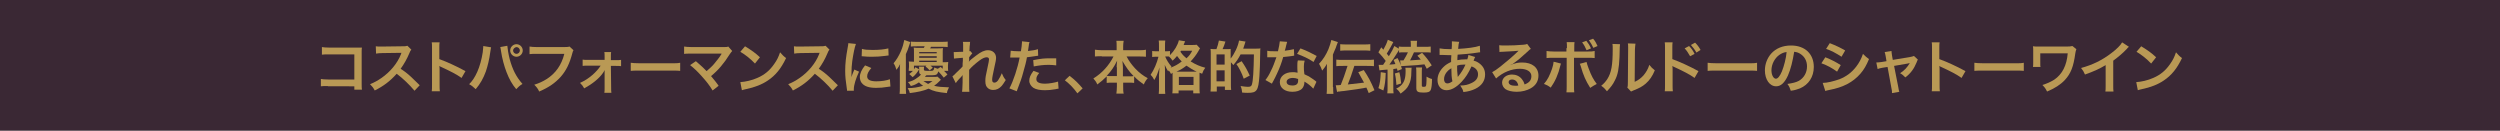 <?xml version="1.0" encoding="utf-8"?>
<!-- Generator: Adobe Illustrator 18.1.1, SVG Export Plug-In . SVG Version: 6.00 Build 0)  -->
<svg version="1.1" id="レイヤー_1" xmlns="http://www.w3.org/2000/svg" xmlns:xlink="http://www.w3.org/1999/xlink" x="0px"
	 y="0px" viewBox="0 0 956 50" enable-background="new 0 0 956 50" xml:space="preserve">
<g>
	<rect x="0" y="0" fill="#3A2834" width="956" height="50"/>
	<g>
		<g>
			<path fill="#B99955" d="M125.4,32.9c-1.5,0-2,0-2.7,0.1v-2.8c0.8,0.1,1.2,0.2,2.8,0.2h10v-9.6h-9.6c-1.6,0-2,0-2.8,0.1V18
				c0.8,0.1,1.2,0.2,2.8,0.2h10.6c1.1,0,1.1,0,1.9,0c-0.1,0.6-0.1,0.8-0.1,1.8V32c0,1.1,0,1.7,0.1,2.3h-2.9v-1.3H125.4z"/>
			<path fill="#B99955" d="M158.5,34.7c-1.8-2.2-4.4-4.7-6.8-6.5c-2.5,2.8-5,4.7-8.4,6.4c-0.6-1.1-0.9-1.5-1.8-2.4
				c1.7-0.7,2.8-1.3,4.4-2.4c3.3-2.3,6-5.5,7.4-9l0.2-0.6c-0.4,0-0.4,0-7.3,0.1c-1.1,0-1.7,0.1-2.4,0.2l-0.1-2.8
				c0.6,0.1,1,0.1,1.9,0.1c0.1,0,0.3,0,0.5,0l7.7-0.1c1.2,0,1.4,0,2-0.2l1.5,1.5c-0.3,0.3-0.5,0.6-0.7,1.2c-1,2.4-2.1,4.3-3.4,6.1
				c1.4,0.9,2.6,1.8,4.1,3.2c0.5,0.5,0.5,0.5,3.2,3.1L158.5,34.7z"/>
			<path fill="#B99955" d="M165.1,35c0.1-0.7,0.1-1.3,0.1-2.5V18.4c0-1.1,0-1.7-0.1-2.2h3c-0.1,0.7-0.1,0.9-0.1,2.3v4.1
				c3,1.1,6.5,2.7,10,4.6l-1.5,2.6c-1.8-1.3-4.1-2.5-7.8-4.2c-0.5-0.2-0.6-0.3-0.7-0.4c0.1,0.6,0.1,0.9,0.1,1.5v5.8
				c0,1.1,0,1.7,0.1,2.4H165.1z"/>
			<path fill="#B99955" d="M187.8,18.1c-0.1,0.3-0.1,0.5-0.3,1.7c-0.4,3-1,5.4-1.7,7.5c-1,2.7-2.1,4.7-3.9,6.8
				c-1.1-1-1.4-1.3-2.5-1.9c1.3-1.3,2.2-2.7,3.1-4.7c0.9-2,1.7-4.8,2.1-7.5c0.1-0.9,0.2-1.7,0.2-2.1c0-0.1,0-0.2,0-0.3L187.8,18.1z
				 M194,17.5c0.1,1.2,0.4,3.1,0.9,5.1c1.1,4,2.5,6.8,4.9,9.5c-1.2,0.7-1.5,1.1-2.4,2c-1.6-1.9-2.7-3.9-3.7-6.5
				c-0.9-2.3-1.7-5.3-2.1-8c-0.1-0.8-0.2-1.3-0.3-1.6L194,17.5z M199.9,19.3c0,1.3-1.1,2.4-2.4,2.4c-1.3,0-2.4-1.1-2.4-2.4
				c0-1.3,1.1-2.4,2.4-2.4S199.9,18,199.9,19.3z M196.2,19.3c0,0.7,0.6,1.3,1.3,1.3s1.3-0.6,1.3-1.3c0-0.7-0.6-1.3-1.3-1.3
				C196.8,18.1,196.2,18.7,196.2,19.3z"/>
			<path fill="#B99955" d="M219.3,19.2c-0.2,0.4-0.3,0.5-0.4,1c-1.1,4.2-2.4,6.8-4.5,9.2c-2.2,2.4-4.5,4-8.2,5.6
				c-0.6-1.2-0.9-1.6-1.9-2.6c1.9-0.6,3.2-1.2,4.8-2.2c3.4-2.2,5.6-5.3,6.7-9.6h-10.5c-1.5,0-2,0-2.8,0.1v-2.9
				c0.9,0.1,1.3,0.2,2.8,0.2h10.1c1.2,0,1.7,0,2.4-0.2L219.3,19.2z"/>
			<path fill="#B99955" d="M224.8,25.1c-0.9,0-1.4,0-2,0.1v-2.4c0.6,0.1,1,0.1,2,0.1h6.4v-1.3c0-0.8,0-1.3-0.1-1.7h2.6
				c-0.1,0.5-0.1,0.7-0.1,1.6l0,1.5h1.9c1,0,1.4,0,2-0.1v2.4c-0.6-0.1-1-0.1-2-0.1h-1.9l0.1,8.4c0,0.9,0,1.3,0.1,1.9h-2.7
				c0.1-0.5,0.1-1,0.1-1.8l0-5.5c0-0.2,0-1.1,0-1.4c-0.3,0.6-0.4,0.8-0.7,1.2c-1.5,2.1-4,4.1-7.1,5.8c-0.5-0.9-0.8-1.3-1.6-2.1
				c1.8-0.8,3.3-1.8,4.7-3c1.3-1.1,2.5-2.5,3.2-3.6H224.8z"/>
			<path fill="#B99955" d="M241.2,24c1,0.1,1.4,0.2,3.6,0.2h11.7c2.2,0,2.6,0,3.6-0.2v3.1c-0.9-0.1-1.1-0.1-3.6-0.1h-11.7
				c-2.5,0-2.7,0-3.6,0.1V24z"/>
			<path fill="#B99955" d="M266.1,23.4c1.2,1,1.8,1.6,2.7,2.4c1.2,1.2,1.2,1.2,1.4,1.4c1.1-1,2.1-1.8,2.9-2.8
				c0.9-1.1,2.2-2.7,2.7-3.6c0.1-0.1,0.1-0.1,0.1-0.2c0-0.1,0-0.1,0-0.1c-0.2,0-0.5,0-1,0h-8c-0.8,0-1.4,0-2.5,0c-1.8,0-2,0-2.8,0.1
				v-2.8c0.9,0.1,1.4,0.2,2.9,0.2l12.2,0c0.9,0,1.3,0,1.8-0.2l1.5,1.7c-0.3,0.4-0.5,0.5-1,1.3c-2.1,3.4-4.4,6.1-7.1,8.3
				c0.9,1.1,1.8,2.1,2.9,3.7l-2.3,1.8c-1.2-2-2.4-3.5-4.2-5.5c-1.7-1.9-2.8-2.9-4.4-4.2L266.1,23.4z"/>
			<path fill="#B99955" d="M283.1,31.4c1.9-0.1,4.5-0.7,6.5-1.6c2.8-1.2,4.8-2.9,6.5-5.4c1-1.4,1.6-2.6,2.2-4.4
				c0.9,1,1.2,1.4,2.3,2.2c-1.9,4-4,6.6-7,8.6c-2.2,1.5-5,2.6-8.4,3.3c-0.9,0.2-0.9,0.2-1.5,0.4L283.1,31.4z M284.9,17.7
				c2.6,1.6,4,2.6,5.7,4.2l-1.9,2.4c-1.8-1.9-3.6-3.3-5.6-4.5L284.9,17.7z"/>
			<path fill="#B99955" d="M318.4,34.7c-1.8-2.2-4.4-4.7-6.8-6.5c-2.5,2.8-5,4.7-8.4,6.4c-0.6-1.1-0.9-1.5-1.8-2.4
				c1.7-0.7,2.8-1.3,4.4-2.4c3.3-2.3,6-5.5,7.4-9l0.2-0.6c-0.4,0-0.4,0-7.3,0.1c-1.1,0-1.7,0.1-2.4,0.2l-0.1-2.8
				c0.6,0.1,1,0.1,1.9,0.1c0.1,0,0.3,0,0.5,0l7.7-0.1c1.2,0,1.4,0,2-0.2l1.5,1.5c-0.3,0.3-0.5,0.6-0.7,1.2c-1,2.4-2.1,4.3-3.4,6.1
				c1.4,0.9,2.6,1.8,4.1,3.2c0.5,0.5,0.5,0.5,3.2,3.1L318.4,34.7z"/>
			<path fill="#B99955" d="M323.9,34.7c0-0.4,0-0.5-0.1-1c-0.4-2.7-0.6-4.4-0.6-6.6c0-2.8,0.3-5.3,0.9-8.6c0.2-1.2,0.3-1.5,0.3-2
				l2.9,0.3c-0.5,1.3-1,3.8-1.4,6.6c-0.2,1.6-0.3,2.9-0.3,4.9c0,0.5,0,0.7,0,1.2c0.2-0.8,0.3-0.9,1.1-2.9l1.8,0.8
				c-1.2,2.6-2,5.1-2,6.7c0,0.1,0,0.3,0,0.6L323.9,34.7z M333.2,26c-1.1,1.3-1.6,2.2-1.6,3.2c0,1.3,1.2,1.9,3.5,1.9
				c1.9,0,3.9-0.3,5.2-0.8l0.2,2.8c-0.3,0-0.4,0-0.9,0.1c-1.8,0.3-3.1,0.4-4.6,0.4c-2.7,0-4.5-0.6-5.5-1.9c-0.4-0.5-0.7-1.4-0.7-2.2
				c0-1.4,0.7-2.9,2-4.5L333.2,26z M329.6,18.7c1,0.3,2.2,0.4,4.1,0.4c2.4,0,4.5-0.2,6-0.6l0.1,2.7c-0.2,0-0.5,0.1-1.6,0.2
				c-1.4,0.2-3.1,0.3-4.7,0.3c-1.6,0-1.6,0-4-0.2L329.6,18.7z"/>
			<path fill="#B99955" d="M344.1,26.7c0-1,0-1.4,0.1-2.2c-0.4,0.8-0.6,1.2-1.4,2.2c-0.3-1.1-0.6-1.8-1.1-2.5c1.1-1.3,2-2.8,2.8-4.6
				c0.7-1.7,1-2.8,1.3-4.3l2.3,0.8c-0.1,0.4-0.1,0.4-0.4,1.2c-0.4,1.3-0.7,2.2-1.3,3.4v12.6c0,0.9,0,1.7,0.1,2.6H344
				c0.1-0.9,0.1-1.5,0.1-2.6V26.7z M359.8,30.5c-0.1,0.1-0.1,0.1-0.4,0.4c-0.9,0.9-1.3,1.3-2.2,1.9c1.5,0.4,2.9,0.5,5.7,0.6
				c-0.4,0.8-0.7,1.4-0.8,2.2c-3.7-0.4-5.1-0.7-7-1.7c-2.1,0.9-4.1,1.3-7.2,1.7c-0.1-0.6-0.4-1.3-0.8-1.9c2.2,0,3.9-0.3,5.9-0.9
				c-0.7-0.5-1-0.7-1.6-1.3c-1.1,0.7-1.6,1-3.1,1.4c-0.3-0.6-0.6-1-1.1-1.5c1.5-0.4,2.1-0.7,2.9-1.2c0.9-0.6,1.5-1,2.1-1.7
				c-0.5-0.2-0.7-0.4-0.7-1.1v-0.9c0-0.4,0-0.7-0.1-1h2c-0.1,0.3-0.1,0.6-0.1,0.9v0.2c0,0.4,0.2,0.5,1.7,0.5c2,0,2,0,2.3-1.3
				c0.5,0.2,0.8,0.4,1.3,0.5l1.1-0.7c0.4,0.4,0.4,0.4,0.8,0.7v-1.2h-4.7c0.4,0.3,0.5,0.4,0.9,0.8l-1.2,1c-0.6-0.7-0.9-0.9-1.6-1.5
				l0.4-0.3h-4.8v1.4c0.2-0.3,0.3-0.4,0.5-0.8l1.5,0.8c-0.9,1.4-1.4,2.1-2.5,3l-1.3-1.2c0.7-0.5,0.9-0.7,1.4-1.2h-1.6
				c0-0.2,0-0.7,0.1-1.5v-0.7c0-0.6,0-1-0.1-1.4c0.6,0,0.9,0.1,2,0.1v-3.9c0-0.6,0-1.1-0.1-1.5c0.6,0.1,1.2,0.1,2.2,0.1h1.7
				c0.1-0.2,0.1-0.3,0.3-0.6h-2.9c-1,0-1.8,0-2.4,0.1v-1.9c0.5,0.1,1.3,0.1,2.4,0.1h9.2c1.2,0,1.9,0,2.5-0.1V18
				c-0.6-0.1-1.4-0.1-2.4-0.1h-4c-0.1,0.3-0.2,0.4-0.3,0.6h2.7c1,0,1.5,0,2.2-0.1c-0.1,0.5-0.1,0.8-0.1,1.5v3.9c1.1,0,1.5,0,2.1-0.1
				c0,0.4-0.1,0.8-0.1,1.4v0.5c0,0.6,0,1.1,0.1,1.5H361c0.6,0.6,0.8,0.8,1.3,1.4l-1.4,1.2c-0.7-0.9-1.4-1.7-2.1-2.4
				c-0.5,1.5-0.5,1.5-4.6,1.5c-0.2,0.2-0.3,0.3-0.5,0.6h3.2c0.8,0,1.3,0,1.6-0.1L359.8,30.5z M358.2,20.4v-0.5h-6.7v0.5H358.2z
				 M358.2,22.1v-0.6h-6.7v0.6H358.2z M358.2,23.7v-0.5h-6.7v0.5H358.2z M353.1,31c0.6,0.4,1.1,0.7,1.8,1.1c0.5-0.2,0.5-0.3,1.7-1.1
				H353.1z"/>
			<path fill="#B99955" d="M370.5,23.6c0.6-0.7,1.1-1.1,2.7-2.3c1.9-1.5,3.3-2.1,4.6-2.1c1.8,0,3.1,1.2,3.1,2.9
				c0,0.7-0.2,1.7-0.6,3.4c-0.7,3.3-0.9,4.2-0.9,5s0.3,1.1,0.9,1.1c0.5,0,1.1-0.4,1.5-1.1c0.5-0.8,1-1.7,1.3-2.5
				c0.5,1.2,0.7,1.6,1.5,2.6c-0.7,1.1-1,1.6-1.5,2.2c-1,1.1-2,1.6-3.3,1.6c-0.7,0-1.4-0.2-1.9-0.6c-0.8-0.6-1.1-1.4-1.1-2.8
				c0-1.3,0.1-1.9,0.9-5.5c0.3-1.4,0.5-2.3,0.5-2.8c0-0.5-0.3-0.8-0.9-0.8c-0.7,0-1.6,0.4-2.7,1.2c-1.6,1.2-3.2,2.6-4,3.6
				c0,1,0,1.6,0,2.2c0,0.2,0,0.2,0,2.6c0,2.8,0,2.8,0.1,3.6h-2.8c0.1-0.9,0.1-0.9,0.2-3.5c0-2.4,0-2.4,0-2.9l0,0
				c-0.2,0.3-0.4,0.6-1.6,1.8c-0.5,0.6-0.8,0.9-1,1.3l-1.3-2.6c0.5-0.4,0.9-0.7,1.4-1.3c2.1-2,2.1-2,2.5-2.5c0-1.1,0-1.3,0.1-2.2
				c0-0.5,0-0.6,0-1.1c-2.3,0.2-2.8,0.2-3.4,0.3l-0.1-2.5c0.4,0,0.6,0,0.9,0c0.4,0,1.6-0.1,2.7-0.1c0-0.3,0-0.3,0-0.8
				c0-0.6,0-1.3,0-1.8c0-0.6,0-0.7-0.1-1.2l2.8,0c-0.1,0.3-0.1,0.3-0.1,0.8c0,0.1,0,0.4-0.1,0.8c0,0.4,0,0.6-0.1,2
				c0,0,0.1,0,0.3-0.1l0.8,0.9c-0.2,0.2-0.3,0.3-0.6,0.7c-0.1,0.1-0.1,0.1-0.3,0.4c-0.1,0.1-0.1,0.2-0.3,0.4l0,1.3
				C370.5,23.2,370.5,23.4,370.5,23.6L370.5,23.6z"/>
			<path fill="#B99955" d="M386.5,19.4c0.8,0.1,1.7,0.2,2.9,0.2c0.3,0,0.5,0,1,0c0.2-1.1,0.4-2.8,0.4-3.4c0-0.1,0-0.2,0-0.4l2.9,0.3
				c-0.2,0.5-0.2,0.5-0.4,2.1c-0.1,0.6-0.1,0.7-0.2,1.3c1.6-0.2,2.7-0.3,3.8-0.7l0.1,2.5c-0.2,0-0.2,0-0.7,0.1
				c-1.1,0.2-2.9,0.4-3.6,0.5c-0.2,1.4-0.8,3.7-1.4,5.7c-0.6,2.3-1,3.4-2.5,7.3l-2.8-1.1c1.5-2.8,3.2-7.9,3.9-11.8
				c-0.2,0-0.2,0-0.3,0h-1.3c-0.1,0-0.3,0-0.7,0c-0.4,0-0.7,0-0.9,0c-0.1,0-0.2,0-0.4,0L386.5,19.4z M397.4,27.9
				c-0.9,1.1-1.1,1.6-1.1,2.4c0,1.1,1.1,1.7,3.3,1.7c1.6,0,3.7-0.4,5-0.8l0.2,2.7c-0.4,0-0.6,0.1-1.1,0.2c-1.8,0.3-2.8,0.4-4.1,0.4
				c-2,0-3.4-0.3-4.4-0.9c-0.9-0.6-1.6-1.6-1.6-2.7c0-1.2,0.4-2.2,1.6-3.8L397.4,27.9z M403.9,25c-1.1-0.1-1.7-0.2-2.8-0.2
				c-2.2,0-3.6,0.2-5.8,0.6l-0.2-2.4c3.1-0.6,4.2-0.7,6.6-0.7c0.6,0,0.8,0,2.2,0L403.9,25z"/>
			<path fill="#B99955" d="M409,29c2,1.5,3.3,2.8,5,4.8l-2,1.9c-1.6-2.2-2.9-3.5-4.8-5L409,29z"/>
			<path fill="#B99955" d="M421.3,21.5c-1,0-1.7,0-2.6,0.1V19c0.9,0.1,1.6,0.2,2.6,0.2h5.7v-1.6c0-0.9,0-1.4-0.1-2h2.8
				c-0.1,0.6-0.2,1.2-0.2,2v1.6h6c1.1,0,1.9,0,2.7-0.2v2.7c-1-0.1-1.6-0.1-2.7-0.1h-4.7c1,1.9,2.1,3.3,3.3,4.6
				c1.5,1.6,3.1,2.8,4.8,3.7c-0.7,0.8-1.1,1.4-1.5,2.4c-1.4-1-2.4-1.7-3.7-3.1v2.5c-0.7-0.1-1.3-0.1-2.2-0.1h-2v1.5c0,1,0,2,0.2,2.7
				h-2.8c0.1-0.8,0.2-1.7,0.2-2.7v-1.5h-1.7c-0.9,0-1.5,0-2.2,0.1v-2.5c-1.3,1.3-2.2,2.1-3.6,3.1c-0.4-1-0.8-1.5-1.5-2.3
				c3.3-2,6-5,7.7-8.4H421.3z M427,25.7c0-0.7,0.1-1.6,0.2-2.5c-1.2,2.4-2.2,3.9-4,5.8c0.5,0.1,0.9,0.1,2,0.1h1.9V25.7z M431.6,29.2
				c1,0,1.4,0,1.9-0.1c-1.7-1.7-2.7-3.1-4.3-5.8c0.1,0.9,0.2,1.8,0.2,2.4v3.5H431.6z"/>
			<path fill="#B99955" d="M447.8,28.3c-0.3-0.7-0.5-0.9-0.9-1.4c-0.1,0.2-0.1,0.2-0.2,0.4c-0.7-1.3-0.8-1.3-1.3-2.5
				c0.1,1,0.1,1.8,0.1,2.9v5.5c0,1.2,0,2,0.1,2.7h-2.5c0.1-0.7,0.1-1.6,0.1-2.7v-4.5c0.1-1.9,0.1-1.9,0.2-2.9
				c-0.8,2.5-1.1,3.3-2,4.8c-0.5-1-0.8-1.4-1.4-2c1.3-1.9,2.4-4.5,3-6.9h-0.8c-0.7,0-1.1,0-1.6,0.1v-2.3c0.4,0.1,0.9,0.1,1.6,0.1h1
				v-1.8c0-1.1,0-1.7-0.1-2.3h2.5c-0.1,0.6-0.1,1.2-0.1,2.3v1.8h0.6c0.6,0,0.9,0,1.3-0.1v1.6c1.7-1.7,3-3.9,3.4-5.7l2.4,0.4
				c-0.1,0.2-0.2,0.4-0.4,0.9c0,0.2-0.1,0.3-0.2,0.5h3.1c1,0,1.5,0,1.9-0.1l1.3,1.4c-0.2,0.3-0.3,0.4-0.6,1c-0.9,1.6-1.9,2.8-3,4
				c2,1.2,3.6,1.9,5.6,2.4c-0.6,0.8-0.9,1.4-1.2,2.3l-1-0.4c0,0.3,0,0.4,0,0.9v4.8c0,1,0,1.7,0.1,2.2h-2.5v-1.1h-5.6v1.1h-2.4
				c0.1-0.6,0.1-1.1,0.1-2.2v-4.9c0-0.3,0-0.4,0-0.8L447.8,28.3z M445.6,21.7c0.6,1.4,1.3,2.5,2.4,3.8c-0.2,0.2-0.3,0.3-0.4,0.4
				c1.6-0.6,2.9-1.3,4.3-2.4c-0.7-0.7-1.1-1.1-1.8-2.1c-0.7,0.8-1,1.2-1.7,1.8c-0.4-0.6-0.9-1.2-1.4-1.6c-0.4,0-0.5,0-0.8,0H445.6z
				 M457.1,27.4c0.3,0,0.3,0,0.5,0c-1.3-0.6-2.6-1.4-3.9-2.3c-1.3,1-1.9,1.4-3.8,2.3H457.1z M450.8,32.5h5.6v-3.1h-5.6V32.5z
				 M451.6,19.4c-0.1,0.2-0.1,0.2-0.2,0.4c0.9,1.3,1.4,1.7,2.3,2.5c1.1-1,1.6-1.7,2.2-2.9H451.6z"/>
			<path fill="#B99955" d="M465.2,18.7c0.4-1.1,0.7-2,0.9-3.2l2.5,0.4c-0.4,1.3-0.6,1.8-1.1,2.9h1.2c1.1,0,1.7,0,1.9-0.1
				c0,0.2,0,0.2,0,0.7c0,0,0,0.1,0,1.2v1.8c1.4-1.7,2.9-4.8,3.2-6.9l2.5,0.4c-0.1,0.3-0.2,0.4-0.3,0.9c-0.1,0.3-0.4,1.3-0.6,1.8h4.7
				c0.9,0,1.4,0,1.9-0.1c-0.1,0.6-0.1,0.6-0.1,1.7c0,2.7-0.2,7.8-0.3,8.9c-0.4,5.6-1,6.4-4.4,6.4c-0.5,0-1.1,0-2.2-0.1
				c-0.1-1-0.2-1.6-0.6-2.5c1.4,0.2,2.1,0.3,2.8,0.3c0.9,0,1.3-0.2,1.5-0.8c0.5-1.4,0.7-5.5,0.8-11.6h-5.1c-0.9,1.7-1.5,2.6-2.8,4.1
				c-0.3-0.5-0.4-0.5-0.9-1.1v8.4c0,0.8,0,1.6,0.1,2.2h-2.4v-1.3h-3.1v1.9h-2.4c0.1-0.7,0.1-1.5,0.1-2.8V20.9c0-1.2,0-1.7-0.1-2.2
				c0.4,0,0.8,0.1,1.2,0.1h0.8H465.2z M465.2,24.7h3.1v-3.9h-3.1V24.7z M465.2,31.1h3.1v-4.2h-3.1V31.1z M475.6,30.1
				c-0.7-2.1-1.8-4.2-2.8-5.6l2-1.1c1.3,1.9,2,3.1,3.1,5.5L475.6,30.1z"/>
			<path fill="#B99955" d="M492.2,16c-0.1,0.4-0.1,0.4-0.4,1.5c-0.1,0.5-0.2,1-0.5,1.9c1.5-0.2,2.7-0.4,3.5-0.6l0.1,2.5
				c-0.2,0-0.3,0-0.7,0.1c-0.8,0.1-2.1,0.3-3.5,0.4c-0.6,2.2-1.4,4.3-2.4,6.4c-0.5,1.1-0.7,1.5-1.5,3c-0.3,0.5-0.3,0.5-0.4,0.8
				l-2.5-1.4c0.8-1,1.4-2,2.1-3.5c0.9-1.8,1.2-2.7,2.1-5.2c-1,0-1.1,0-1.4,0c-0.3,0-0.4,0-0.9,0l-1.2,0v-2.5c0.8,0.2,1.6,0.2,3,0.2
				c0.3,0,0.6,0,1.1,0c0.4-1.6,0.6-2.9,0.7-3.8L492.2,16z M502.2,33.9c-0.8-0.9-2.1-2-3.4-2.7c0,0.2,0,0.4,0,0.4
				c0,0.8-0.4,1.8-0.9,2.3c-0.8,0.8-2.1,1.2-3.7,1.2c-2.9,0-4.8-1.5-4.8-3.7c0-2.2,2-3.8,4.8-3.8c0.7,0,1.1,0,2,0.2
				c-0.1-1-0.1-1.9-0.1-2.5c0-0.9,0-1.5,0.2-2.2l2.6,0.1c-0.2,0.8-0.3,1.3-0.3,2.2c0,0.9,0,1.8,0.2,3c1.6,0.7,1.8,0.8,3.5,2
				c0.3,0.2,0.4,0.3,0.8,0.6c0.2,0.2,0.2,0.2,0.3,0.3L502.2,33.9z M494.4,29.8c-1.4,0-2.4,0.6-2.4,1.5c0,0.9,0.8,1.4,2.2,1.4
				c1.5,0,2.2-0.6,2.2-1.8c0-0.2,0-0.7,0-0.7C495.6,29.9,495,29.8,494.4,29.8z M502.3,23.7c-1.9-1.3-3.9-2.2-6.3-3.1l1.3-2.1
				c2.6,1,4.2,1.8,6.2,2.9L502.3,23.7z"/>
			<path fill="#B99955" d="M509.8,33.3c0,1.1,0,1.8,0.1,2.6h-2.6c0.1-0.8,0.1-1.5,0.1-2.6v-6.4c0-1.1,0-1.6,0-2.5
				c-0.5,1-0.9,1.5-1.8,2.6c-0.3-0.9-0.7-1.8-1.2-2.6c1.6-1.7,2.7-3.5,3.6-5.6c0.5-1.2,0.9-2.6,1.1-3.5l2.5,0.8
				c-0.3,0.7-0.3,0.8-0.5,1.3c-0.1,0.4-0.5,1.5-0.7,1.8c-0.5,1.2-0.5,1.2-0.7,1.7V33.3z M513.7,25.2c-1.3,0-2,0-2.7,0.1v-2.5
				c0.8,0.1,1.5,0.1,2.7,0.1h9c1.2,0,1.9,0,2.7-0.1v2.5c-0.8-0.1-1.6-0.1-2.7-0.1h-4.8c-1.1,3.4-1.5,4.6-2.5,7.1
				c4.5-0.5,4.5-0.5,6.2-0.7c-0.8-1.5-1.3-2.4-2.2-4l2.1-0.8c1.8,2.7,2.7,4.4,4.1,7.7l-2.2,1.1c-0.4-1.1-0.6-1.4-0.9-2.1
				c-2.8,0.5-3.9,0.7-8.6,1.3c-0.4,0-0.7,0.1-1.1,0.1c-0.4,0.1-0.6,0.1-0.7,0.1c-0.4,0-0.5,0-0.8,0.2l-0.5-2.6c0.3,0,0.4,0,0.5,0
				c0.3,0,0.7,0,1.4-0.1c0.9-2.2,1.6-4.1,2.6-7.3H513.7z M512.5,16.9c0.8,0.1,1.5,0.1,2.7,0.1h6.1c1.2,0,1.9,0,2.7-0.1v2.5
				c-0.8-0.1-1.6-0.1-2.7-0.1h-6.1c-1.3,0-1.9,0-2.7,0.1V16.9z"/>
			<path fill="#B99955" d="M529.9,27.9c-0.1,2.9-0.3,4.6-0.9,6.7l-1.9-0.9c0.6-1.8,0.8-3.3,0.9-6.1L529.9,27.9z M527.2,24.8
				c0.3,0,0.5,0,0.9,0c0.1,0,0.2,0,0.4,0c0.2,0,0.2,0,0.4,0c0.6-0.9,0.6-0.9,1-1.5c-0.8-1.1-1.7-2.2-2.8-3.3l1.1-1.9
				c0.4,0.4,0.5,0.6,0.8,0.9c0.8-1.4,1.4-2.7,1.7-3.8l2.1,0.9c-0.2,0.4-0.4,0.7-0.8,1.5c-0.8,1.4-1.1,2-1.7,2.9
				c0.3,0.4,0.5,0.6,0.8,1c1.1-1.8,1.7-2.9,2.1-3.9l1.7,1v-0.8c0.6,0.1,1.4,0.1,2.3,0.1h2.3v-0.6c0-0.7,0-1.1-0.1-1.7h2.5
				c-0.1,0.6-0.1,1-0.1,1.7v0.6h3c1,0,1.6,0,2.3-0.1v2.3c-0.7-0.1-1.4-0.1-2.1-0.1h-4.3c-0.5,1.1-1,2.2-1.5,3.1
				c1.4-0.1,3-0.2,4.1-0.3c-0.4-0.5-0.6-0.8-1.3-1.5l1.8-1.1c1.5,1.6,2.5,2.9,3.7,4.8l-1.9,1.3c-0.4-0.8-0.6-1.1-0.9-1.7
				c-2.4,0.3-2.6,0.3-7.4,0.6c-0.7,0-1.1,0.1-1.6,0.1l-0.3-2.2c0.4,0,0.6,0,1,0c0,0,0.2,0,0.3,0c0.7-1.1,1.2-2.1,1.7-3.1h-1.3
				c-0.9,0-1.5,0-2.1,0.1v-1c-0.1,0.2-0.2,0.2-0.3,0.5c-1.1,1.8-2.5,3.9-3.4,5.1c0.6,0,1.4-0.1,2.3-0.2c-0.2-0.6-0.4-0.9-0.7-1.6
				l1.5-0.7c0.8,1.4,1.1,2.2,1.7,4.2l-1.7,0.7c-0.1-0.5-0.1-0.5-0.2-0.9c-0.5,0.1-0.6,0.1-1.4,0.2v7c0,1.1,0,1.6,0.1,2.3h-2.4
				c0.1-0.7,0.1-1.3,0.1-2.3v-6.8c-1.9,0.2-2.9,0.2-3.1,0.3L527.2,24.8z M535.1,27.6c0.4,1.4,0.5,2.5,0.7,4.3l-1.8,0.6
				c-0.1-1.6-0.3-3.2-0.6-4.4L535.1,27.6z M539.8,25.9c0,0.4-0.1,0.6-0.1,1.6c0,2.2-0.3,3.7-1,5c-0.6,1.3-1.4,2-3.1,3.3
				c-0.5-0.8-0.9-1.3-1.7-1.9c1-0.5,1.3-0.7,1.8-1.2c1.3-1.2,1.8-2.8,1.8-5.5c0-0.6,0-0.9-0.1-1.3H539.8z M543.8,25.8
				c-0.1,0.5-0.1,1.1-0.1,2v4.9c0,0.4,0.1,0.5,0.8,0.5c0.4,0,0.6-0.1,0.7-0.2c0.2-0.2,0.3-1.3,0.3-2.3v-1.4c0.7,0.4,1.2,0.7,2.1,0.9
				c0,2-0.2,3.6-0.5,4.2c-0.4,0.8-1.1,1-2.8,1c-2.2,0-2.7-0.4-2.7-1.8v-5.7c0-1.1,0-1.6-0.1-2.1H543.8z"/>
			<path fill="#B99955" d="M564.1,21.8c-0.1,0.2-0.1,0.2-0.3,0.6c-0.2,0.6-0.2,0.6-0.3,0.8c0.9,0.2,1.5,0.5,2.3,1.1
				c1.4,1.1,2.1,2.4,2.1,4.2c0,2.4-1.3,4.3-3.8,5.5c-1.3,0.6-2.6,1-4.5,1.2c-0.2-0.9-0.4-1.3-1.2-2.5c1.8,0,2.9-0.3,4.2-0.9
				c1.8-0.8,2.6-1.9,2.6-3.4c0-1.4-0.9-2.5-2.5-3c-1.2,2.6-2.2,4.2-3.8,5.9c-2,2.1-3.9,3.2-5.8,3.2c-2,0-3.4-1.6-3.4-3.9
				c0-1.8,0.8-3.5,2.2-4.9c0.9-0.9,1.7-1.4,3-2c0-0.7,0-1.6,0.1-2.6c-0.2,0-1.4,0-3.6-0.1c-0.2,0-0.4,0-0.4,0c-0.1,0-0.3,0-0.5,0
				v-2.5c1,0.2,2.3,0.3,4.1,0.3c0,0,0,0,0.5,0c0-0.4,0-0.4,0.1-1.3c0-0.3,0-0.8,0-1.3c0-0.1,0-0.2,0-0.4L558,16
				c-0.2,0.6-0.3,1.2-0.4,2.7c3.5-0.2,6.6-0.6,8.3-1.2L566,20c-0.3,0-0.4,0-0.9,0.1c-2.4,0.4-6,0.7-7.7,0.8
				c-0.1,0.9-0.1,1.6-0.1,2.1c1.2-0.2,1.7-0.3,3-0.3c0.3,0,0.4,0,0.8,0c0.2-0.7,0.4-1.2,0.4-1.7L564.1,21.8z M553.2,27.6
				c-0.7,0.9-1,1.8-1,2.7c0,1,0.5,1.6,1.3,1.6c0.6,0,1.2-0.3,1.9-0.8c-0.3-1.4-0.4-2.8-0.4-5C554,26.7,553.6,27.1,553.2,27.6z
				 M557.5,29.4c0.1-0.1,0.1-0.1,0.2-0.3c1-1.2,1.9-2.6,2.7-4.4c-0.2,0-0.4,0-0.6,0c-1,0-1.8,0.1-2.6,0.4c0,2,0,2.2,0.2,3.8
				c0,0.1,0,0.1,0,0.3C557.5,29.3,557.5,29.3,557.5,29.4L557.5,29.4z"/>
			<path fill="#B99955" d="M577.5,24.9c2-0.8,3-1,4.6-1c3.8,0,6.2,1.9,6.2,5c0,2.1-1,3.8-3,4.9c-1.4,0.8-3.3,1.3-5.3,1.3
				c-1.8,0-3.4-0.4-4.3-1c-0.8-0.6-1.3-1.5-1.3-2.5c0-1.8,1.6-3.1,3.8-3.1c1.5,0,2.9,0.6,3.8,1.8c0.4,0.5,0.7,1,1,2
				c1.8-0.7,2.6-1.6,2.6-3.2c0-1.7-1.7-2.8-4.4-2.8c-3.2,0-6.4,1.3-9.1,3.7l-1.5-2.4c0.8-0.4,1.7-1,3.1-2.1c2-1.6,4.9-4,6.6-5.7
				c0,0,0.3-0.3,0.4-0.4l0,0c-0.8,0.1-2.2,0.2-6.2,0.4c-0.5,0-0.6,0-1.1,0.1l-0.1-2.6c0.7,0.1,1.4,0.1,2.6,0.1
				c1.9,0,4.6-0.1,6.7-0.3c0.8-0.1,1-0.1,1.4-0.3l1.4,1.9c-0.4,0.2-0.5,0.3-1.1,0.9c-1.1,1-2.7,2.4-3.5,3.1c-0.4,0.3-2,1.5-2.4,1.8
				C577.8,24.7,577.8,24.7,577.5,24.9L577.5,24.9z M578.2,30.4c-0.8,0-1.3,0.4-1.3,1c0,0.9,1,1.4,2.6,1.4c0.4,0,0.5,0,1.1-0.1
				C580.3,31.2,579.4,30.4,578.2,30.4z"/>
			<path fill="#B99955" d="M596.9,24.3c-0.1,0.3-0.1,0.3-0.2,0.7c-0.8,3.4-2,6.1-3.7,8.5c-1.1-0.8-1.5-1-2.6-1.4
				c1.5-1.7,2.2-3.3,3.1-5.8c0.4-1.2,0.5-1.8,0.6-2.7L596.9,24.3z M599.2,18.4c0-1.1,0-1.7-0.1-2.3h3c-0.1,0.7-0.1,0.9-0.1,2.4v1.2
				h5c1.5,0,2,0,2.8-0.2v2.7c-0.8-0.1-1.3-0.1-2.8-0.1h-5.1v10.7c0,1.1,0,1.8,0.1,2.5h-3c0.1-0.7,0.1-1.3,0.1-2.5V22.1h-4.9
				c-1.4,0-2,0-2.8,0.1v-2.7c0.8,0.1,1.3,0.2,2.8,0.2h4.8V18.4z M606.7,23.7c0.2,0.7,0.3,1.3,0.8,2.5c1,2.7,1.8,4.2,3.1,5.9
				c-1.1,0.6-1.5,0.8-2.5,1.5c-1.7-2.7-2.6-4.7-3.6-8.2c-0.2-0.6-0.2-0.7-0.4-1L606.7,23.7z M606.6,15.6c0.8,1,1.2,1.6,1.8,2.9
				l-1.7,0.7c-0.5-1.2-1-2.1-1.7-3L606.6,15.6z M609.3,18.3c-0.5-1.1-1-1.9-1.7-2.9l1.6-0.6c0.8,0.9,1.2,1.7,1.7,2.8L609.3,18.3z"/>
			<path fill="#B99955" d="M619.5,16.9c-0.1,0.6-0.1,0.6-0.2,4.9c-0.2,4.3-0.6,6.8-1.8,9c-0.7,1.5-1.6,2.6-3,4.1
				c-0.9-1.1-1.2-1.4-2.2-2.1c1.1-0.9,1.6-1.5,2.3-2.5c1.6-2.5,2.1-5.4,2.1-11.5c0-1.2,0-1.4-0.1-2L619.5,16.9z M625.4,16.7
				c-0.1,0.6-0.1,1-0.2,2.1l-0.1,12.5c1.5-0.7,2.4-1.4,3.4-2.5c1-1.2,1.7-2.4,2.2-4c0.8,1,1.1,1.3,2.1,2.1c-0.9,2.2-2,3.8-3.5,5.1
				c-1.3,1.1-2.4,1.7-4.7,2.6c-0.5,0.2-0.7,0.3-0.9,0.4l-1.4-1.5c0.2-0.6,0.2-1.1,0.2-2.3l0.1-12.4v-0.7c0-0.6,0-1-0.1-1.5
				L625.4,16.7z"/>
			<path fill="#B99955" d="M636.6,35c0.1-0.7,0.1-1.3,0.1-2.5V18.4c0-1.1,0-1.7-0.1-2.2h3c-0.1,0.7-0.1,0.9-0.1,2.3v4.1
				c3,1.1,6.5,2.7,10,4.6l-1.5,2.6c-1.8-1.3-4.1-2.5-7.8-4.2c-0.5-0.2-0.6-0.3-0.7-0.4c0.1,0.6,0.1,0.9,0.1,1.5v5.8
				c0,1.1,0,1.7,0.1,2.4H636.6z M645.9,17.6c0.9,0.9,1.4,1.6,2.1,3l-1.7,0.9c-0.7-1.2-1.3-2.2-2.1-3L645.9,17.6z M648.7,20.1
				c-0.6-1.1-1.3-2-2.1-2.9l1.6-0.9c0.9,0.9,1.5,1.7,2.1,2.8L648.7,20.1z"/>
			<path fill="#B99955" d="M653,24c1,0.1,1.4,0.2,3.6,0.2h11.7c2.2,0,2.6,0,3.6-0.2v3.1c-0.9-0.1-1.1-0.1-3.6-0.1h-11.7
				c-2.5,0-2.7,0-3.6,0.1V24z"/>
			<path fill="#B99955" d="M683.7,28.9c-1.3,2.8-2.7,4.1-4.5,4.1c-2.5,0-4.3-2.6-4.3-6.1c0-2.4,0.9-4.7,2.4-6.4
				c1.8-2,4.4-3.1,7.6-3.1c5.3,0,8.7,3.2,8.7,8.2c0,3.8-2,6.8-5.3,8.2c-1.1,0.4-1.9,0.7-3.5,0.9c-0.4-1.2-0.6-1.7-1.3-2.6
				c2-0.3,3.3-0.6,4.4-1.2c1.9-1.1,3.1-3.1,3.1-5.5c0-2.1-0.9-3.8-2.7-4.9c-0.7-0.4-1.3-0.6-2.2-0.7
				C685.5,23.4,684.8,26.4,683.7,28.9z M680.4,21c-1.8,1.3-3,3.6-3,5.9c0,1.8,0.8,3.2,1.7,3.2c0.7,0,1.5-0.9,2.3-2.8
				c0.8-2,1.6-5,1.8-7.4C682.1,20,681.3,20.4,680.4,21z"/>
			<path fill="#B99955" d="M698,21.9c2.3,0.9,4,1.8,5.9,3l-1.4,2.5c-1.8-1.3-3.7-2.4-6-3.2L698,21.9z M697,31.7
				c1.7,0,4.1-0.6,6.4-1.4c2.7-1.1,4.6-2.5,6.4-4.8c1.2-1.6,1.9-2.9,2.6-4.9c0.9,0.9,1.2,1.2,2.3,2c-1,2.4-1.9,4-3.3,5.6
				c-2.8,3.2-6.5,5.2-11.9,6.2c-0.8,0.2-1.1,0.2-1.5,0.4L697,31.7z M699.7,16.5c2.3,0.9,4,1.7,5.9,2.8l-1.4,2.4c-2-1.3-4-2.4-5.9-3
				L699.7,16.5z"/>
			<path fill="#B99955" d="M721.1,21.6c-0.2-0.9-0.2-1.2-0.4-1.7l2.6-0.4c0,0.4,0.1,0.9,0.2,1.7l0.3,1.7l6.6-1.1
				c0.6-0.1,1-0.2,1.5-0.4l1.5,1.4c-0.2,0.3-0.3,0.5-0.5,1.1c-1,2.4-2.2,4.1-4.3,5.7c-0.8-0.8-1.1-1.1-2-1.6c1.6-1,2.8-2.3,3.7-3.9
				c-0.3,0.1-0.3,0.1-0.8,0.2l-5.2,0.9l1.6,8.1c0.2,1.2,0.2,1.2,0.4,1.8l-2.8,0.5c0-0.6,0-1.1-0.2-1.8l-1.5-8.2l-1.9,0.3
				c-0.8,0.1-1.3,0.3-1.9,0.5l-0.5-2.5c0.7,0,1.3-0.1,2.1-0.2l1.8-0.3L721.1,21.6z"/>
			<path fill="#B99955" d="M738.7,35c0.1-0.7,0.1-1.3,0.1-2.5V18.4c0-1.1,0-1.7-0.1-2.2h3c-0.1,0.7-0.1,0.9-0.1,2.3v4.1
				c3,1.1,6.5,2.7,10,4.6l-1.5,2.6c-1.8-1.3-4.1-2.5-7.8-4.2c-0.5-0.2-0.6-0.3-0.7-0.4c0.1,0.6,0.1,0.9,0.1,1.5v5.8
				c0,1.1,0,1.7,0.1,2.4H738.7z"/>
			<path fill="#B99955" d="M755,24c1,0.1,1.4,0.2,3.6,0.2h11.7c2.2,0,2.6,0,3.6-0.2v3.1c-0.9-0.1-1.1-0.1-3.6-0.1h-11.7
				c-2.5,0-2.7,0-3.6,0.1V24z"/>
			<path fill="#B99955" d="M794,18.8c-0.2,0.6-0.3,0.9-0.4,1.6c-0.7,5.1-1.7,7.7-4,10.2c-1.7,1.8-3.9,3.2-6.8,4.4
				c-0.6-1.2-0.9-1.6-1.8-2.5c1.9-0.6,3-1.1,4.5-2c3.1-2.1,4.8-5.4,5.2-10.1l-10.5,0v3.3c0,1.6,0,1.6,0.1,1.9l-2.9,0
				c0.1-0.5,0.1-0.9,0.1-1.9v-4.2c0-0.9,0-1.2-0.1-1.8c0.6,0.1,1.3,0.1,1.8,0.1h10.6c1.5,0,1.9,0,2.7-0.2L794,18.8z"/>
			<path fill="#B99955" d="M814.1,17.9c-0.4,0.3-0.5,0.4-0.8,0.8c-1.6,1.7-3.3,3.1-5.2,4.5v9.4c0,1.2,0,1.8,0.1,2.4h-3.1
				c0.1-0.6,0.1-1.1,0.1-2.4v-7.7c-2.6,1.5-3.8,2.1-7.9,3.6c-0.5-1.1-0.7-1.5-1.5-2.5c4.4-1.2,8.1-3,11.6-5.7c2-1.5,3.5-3,4.1-4.1
				L814.1,17.9z"/>
			<path fill="#B99955" d="M816.9,31.4c1.9-0.1,4.5-0.7,6.5-1.6c2.8-1.2,4.8-2.9,6.5-5.4c1-1.4,1.6-2.6,2.2-4.4
				c0.9,1,1.2,1.4,2.3,2.2c-1.9,4-4,6.6-7,8.6c-2.2,1.5-5,2.6-8.4,3.3c-0.9,0.2-0.9,0.2-1.5,0.4L816.9,31.4z M818.8,17.7
				c2.6,1.6,4,2.6,5.7,4.2l-1.9,2.4c-1.8-1.9-3.6-3.3-5.6-4.5L818.8,17.7z"/>
		</g>
	</g>
</g>
</svg>
